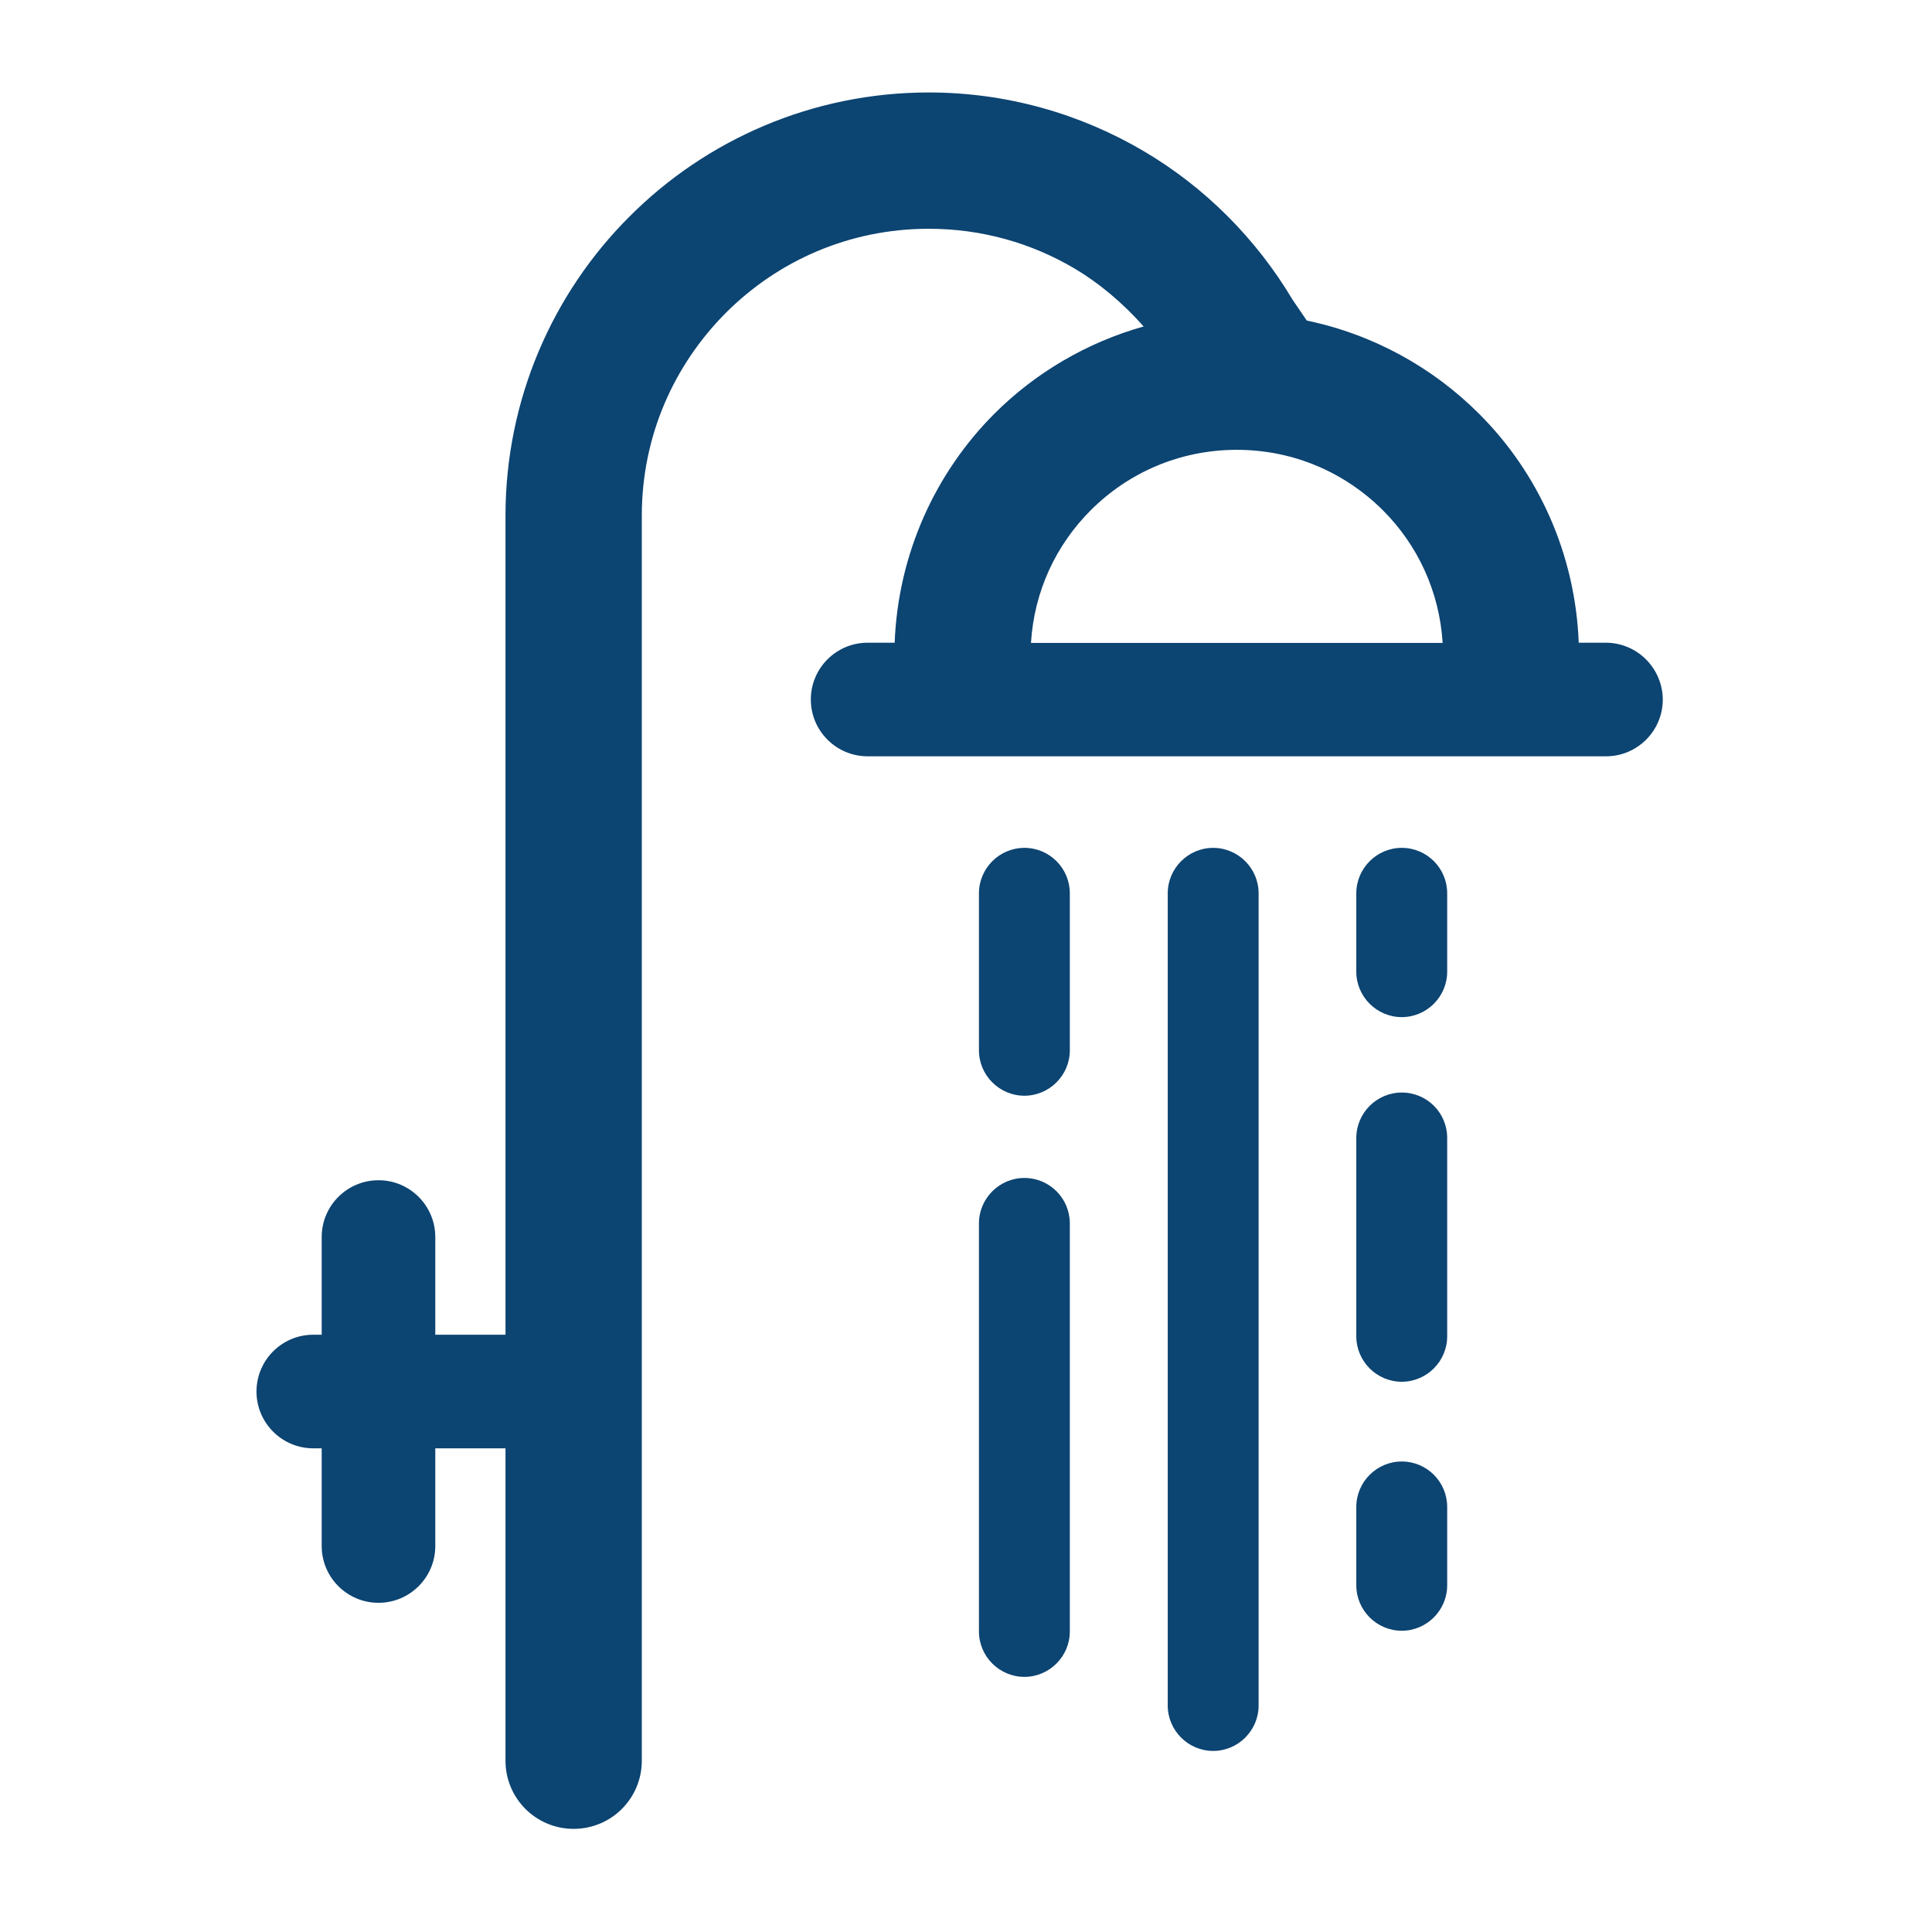 <?xml version="1.0" encoding="utf-8"?>
<!-- Generator: Adobe Illustrator 28.0.0, SVG Export Plug-In . SVG Version: 6.00 Build 0)  -->
<svg version="1.1" id="Layer_1" xmlns="http://www.w3.org/2000/svg" xmlns:xlink="http://www.w3.org/1999/xlink" x="0px" y="0px"
	 viewBox="0 0 85.04 85.04" style="enable-background:new 0 0 85.04 85.04;" xml:space="preserve">
<style type="text/css">
	.st0{fill:#0C4472;}
</style>
<g>
	<path class="st0" d="M70.68,28.29h-1.19c-0.15-3.92-1.79-7.49-4.39-10.08c-2.03-2.03-4.65-3.49-7.58-4.1L56.9,13.2
		c-1.61-2.7-3.87-4.97-6.58-6.56c-2.77-1.63-6.01-2.57-9.44-2.57c-5.13,0-9.81,2.09-13.17,5.46c-3.37,3.36-5.46,8.04-5.46,13.17
		v36.05h-3.09v-4.3c0-1.38-1.12-2.5-2.5-2.5s-2.5,1.12-2.5,2.5v4.3h-0.37c-1.38,0-2.5,1.12-2.5,2.5s1.12,2.5,2.5,2.5h0.37v4.3
		c0,1.38,1.12,2.5,2.5,2.5s2.5-1.12,2.5-2.5v-4.3h3.09V77.5c0,1.66,1.34,3,3,3s3-1.34,3-3l0,0V22.7c0-3.5,1.41-6.63,3.7-8.93
		c2.29-2.29,5.43-3.7,8.93-3.7c2.34,0,4.52,0.63,6.4,1.74c1.15,0.68,2.17,1.56,3.06,2.56c-2.52,0.71-4.78,2.05-6.57,3.84
		c-2.59,2.59-4.24,6.16-4.39,10.08h-1.19c-1.38,0-2.5,1.12-2.5,2.5c0,1.38,1.12,2.5,2.5,2.5h32.5c1.38,0,2.5-1.12,2.5-2.5
		C73.18,29.41,72.06,28.29,70.68,28.29z M48.01,22.46c1.65-1.65,3.91-2.66,6.43-2.66s4.77,1.01,6.43,2.66
		c1.52,1.52,2.49,3.56,2.63,5.84H45.38C45.52,26.01,46.49,23.98,48.01,22.46z"/>
	<path class="st0" d="M45.09,37.32c-1.1,0-2,0.9-2,2v6.91c0,1.1,0.9,2,2,2s2-0.9,2-2v-6.91C47.09,38.22,46.2,37.32,45.09,37.32z"/>
	<path class="st0" d="M45.09,51.85c-1.1,0-2,0.9-2,2v17.96c0,1.1,0.9,2,2,2s2-0.9,2-2V53.85C47.09,52.75,46.2,51.85,45.09,51.85z"/>
	<path class="st0" d="M53.4,37.32c-1.1,0-2,0.9-2,2v35.75c0,1.1,0.9,2,2,2s2-0.9,2-2V39.32C55.4,38.22,54.5,37.32,53.4,37.32z"/>
	<path class="st0" d="M61.7,37.32c-1.1,0-2,0.9-2,2v3.45c0,1.1,0.9,2,2,2s2-0.9,2-2v-3.45C63.7,38.22,62.81,37.32,61.7,37.32z"/>
	<path class="st0" d="M61.7,64.33c-1.1,0-2,0.9-2,2v3.45c0,1.1,0.9,2,2,2s2-0.9,2-2v-3.45C63.7,65.23,62.81,64.33,61.7,64.33z"/>
	<path class="st0" d="M61.7,48.09c-1.1,0-2,0.9-2,2v8.73c0,1.1,0.9,2,2,2s2-0.9,2-2v-8.73C63.7,48.98,62.81,48.09,61.7,48.09z"/>
</g>
</svg>
